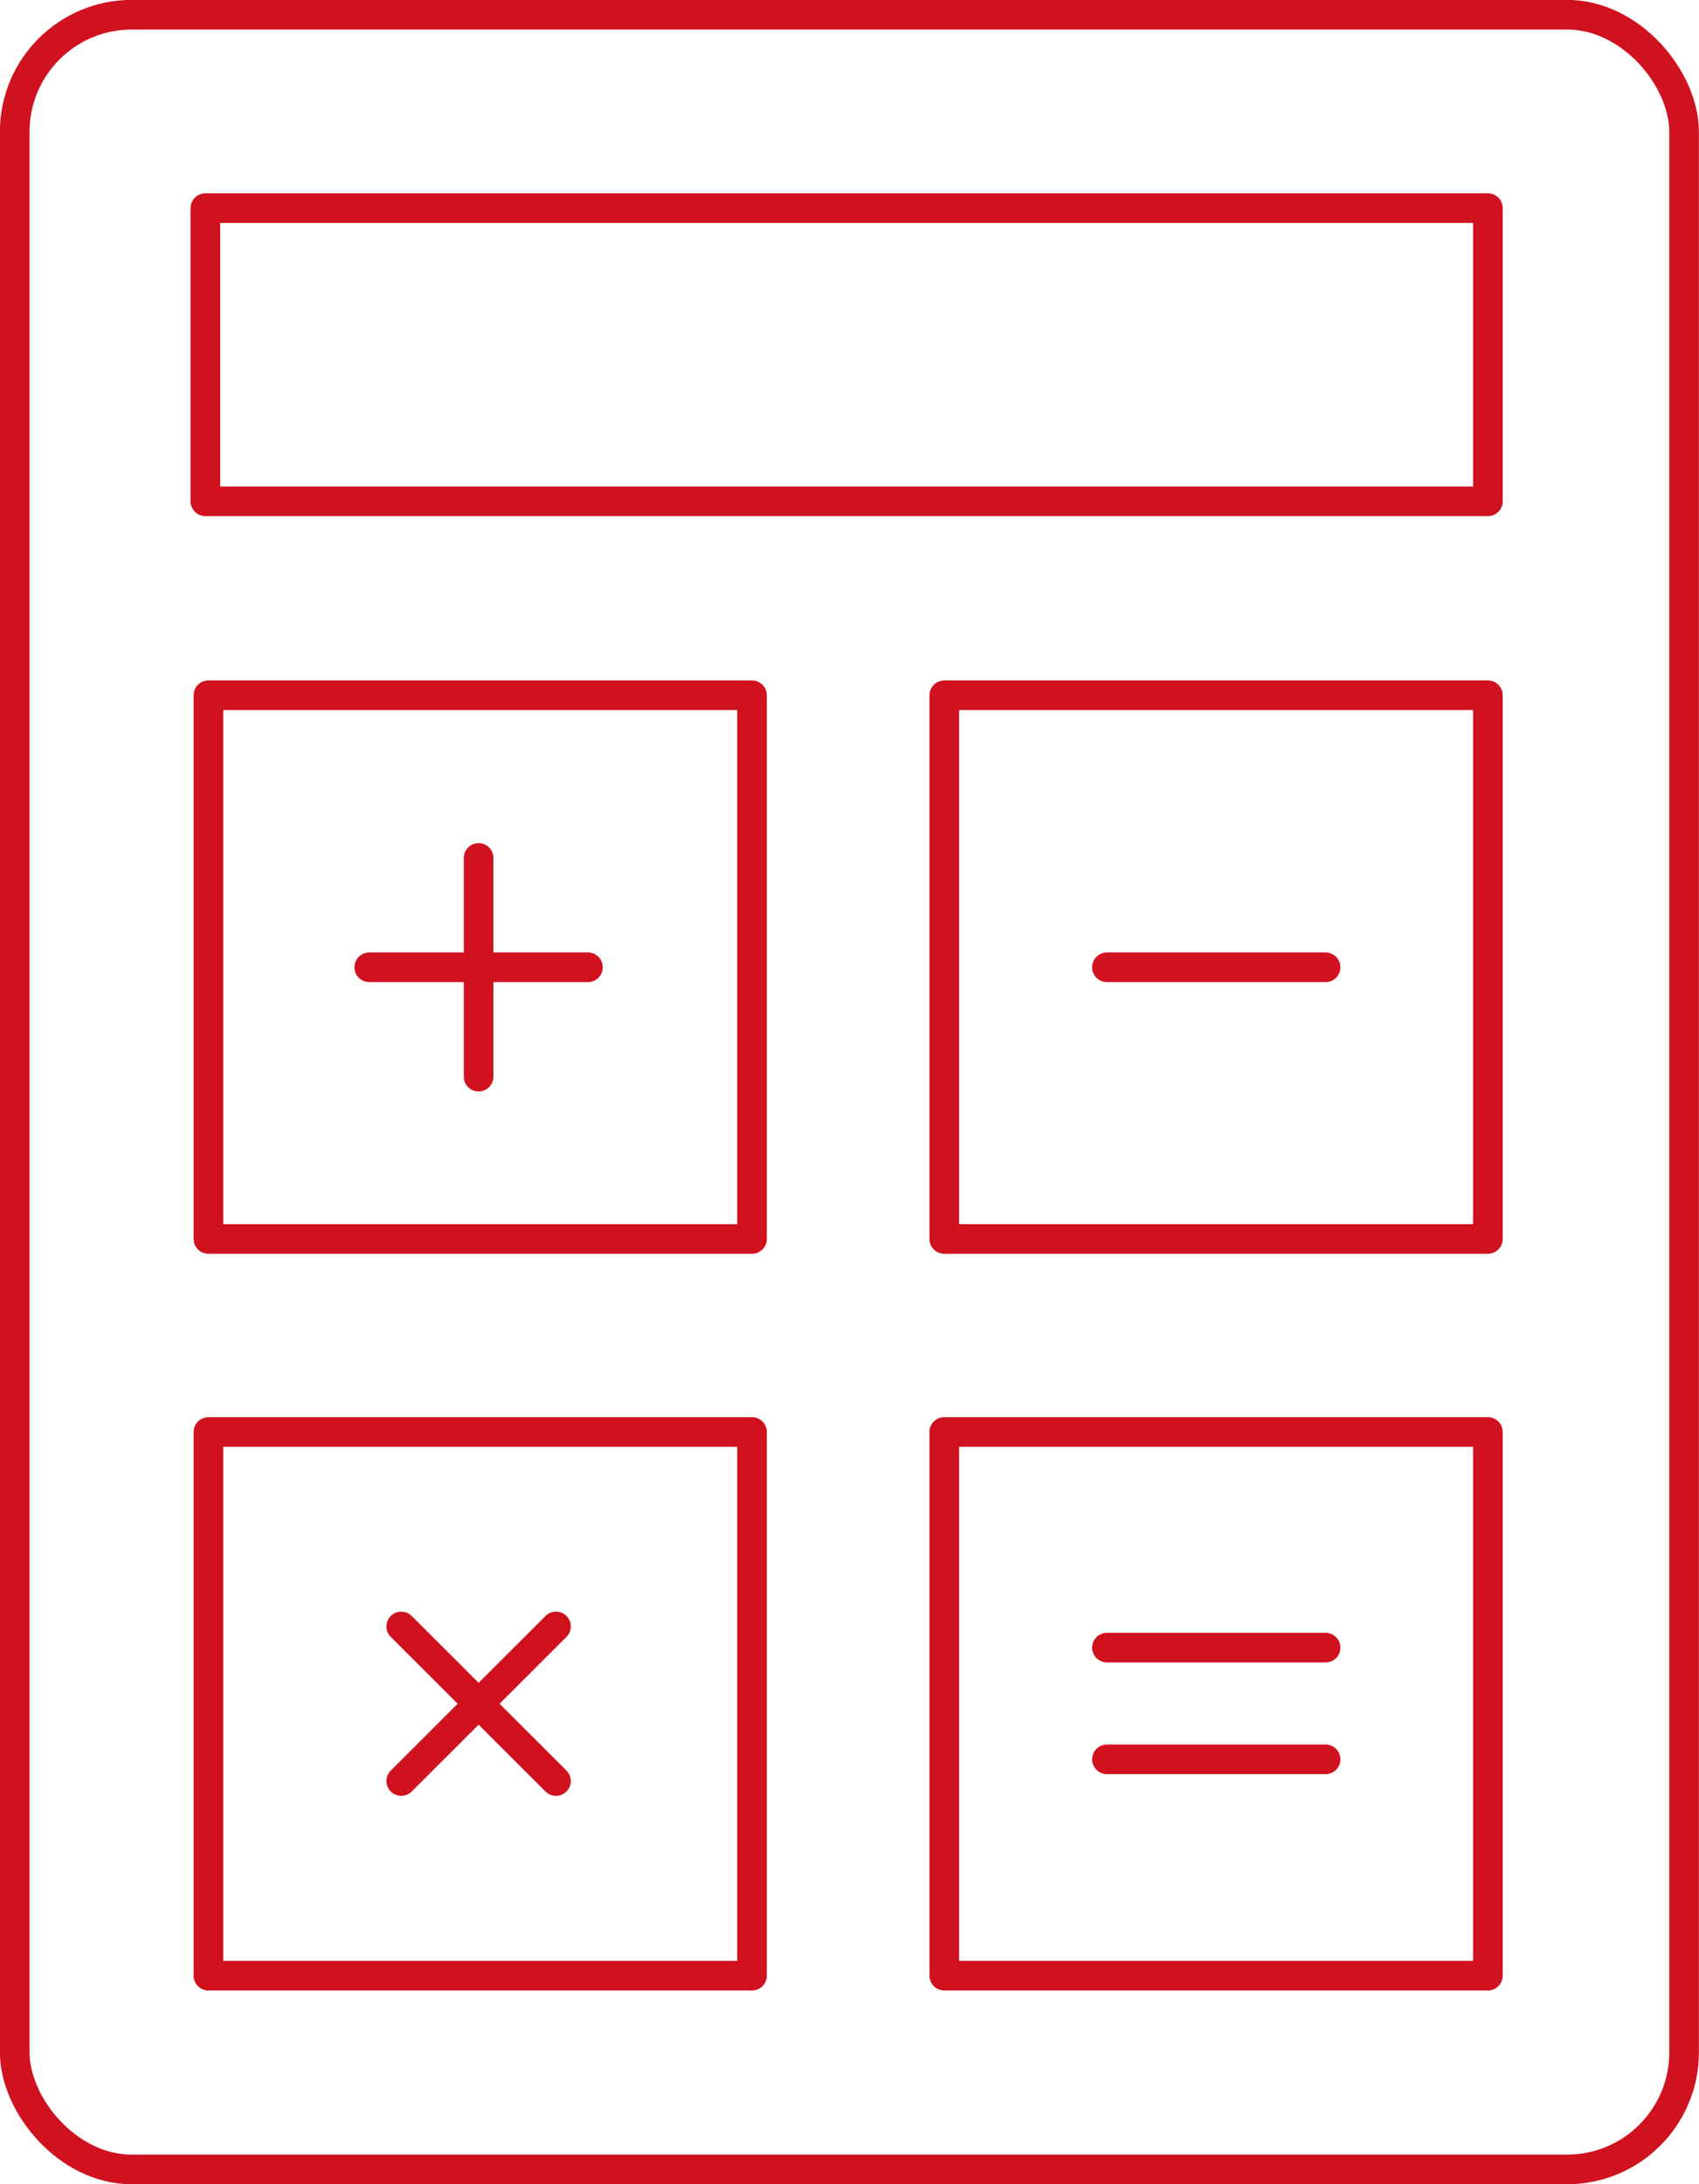<svg xmlns="http://www.w3.org/2000/svg" id="Layer_2" data-name="Layer 2" viewBox="0 0 94.64 121.65"><defs><style>      .cls-1 {        fill: none;        stroke: #d0111e;        stroke-linecap: round;        stroke-linejoin: round;        stroke-width: 1.65px;      }    </style></defs><g id="Layer_2-2" data-name="Layer 2"><g id="Layer_2-2" data-name="Layer 2-2"><g id="Icons"><g id="_12" data-name=" 12"><rect class="cls-1" x="11.61" y="38.72" width="30.28" height="30.28"></rect><rect class="cls-1" x="52.6" y="38.72" width="30.28" height="30.28"></rect><rect class="cls-1" x="11.44" y="11.59" width="71.44" height="16.33"></rect><rect class="cls-1" x=".82" y=".82" width="92.99" height="120" rx="6.52" ry="6.52"></rect><rect class="cls-1" x="11.61" y="79.75" width="30.28" height="30.28"></rect><rect class="cls-1" x="52.6" y="79.75" width="30.28" height="30.28"></rect><line class="cls-1" x1="20.57" y1="53.87" x2="32.75" y2="53.87"></line><line class="cls-1" x1="26.66" y1="47.78" x2="26.66" y2="59.96"></line><line class="cls-1" x1="22.35" y1="90.58" x2="30.97" y2="99.19"></line><line class="cls-1" x1="30.97" y1="90.58" x2="22.35" y2="99.19"></line><line class="cls-1" x1="61.66" y1="53.87" x2="73.84" y2="53.87"></line><line class="cls-1" x1="61.66" y1="97.98" x2="73.84" y2="97.98"></line><line class="cls-1" x1="61.66" y1="91.76" x2="73.84" y2="91.76"></line></g></g></g></g></svg>